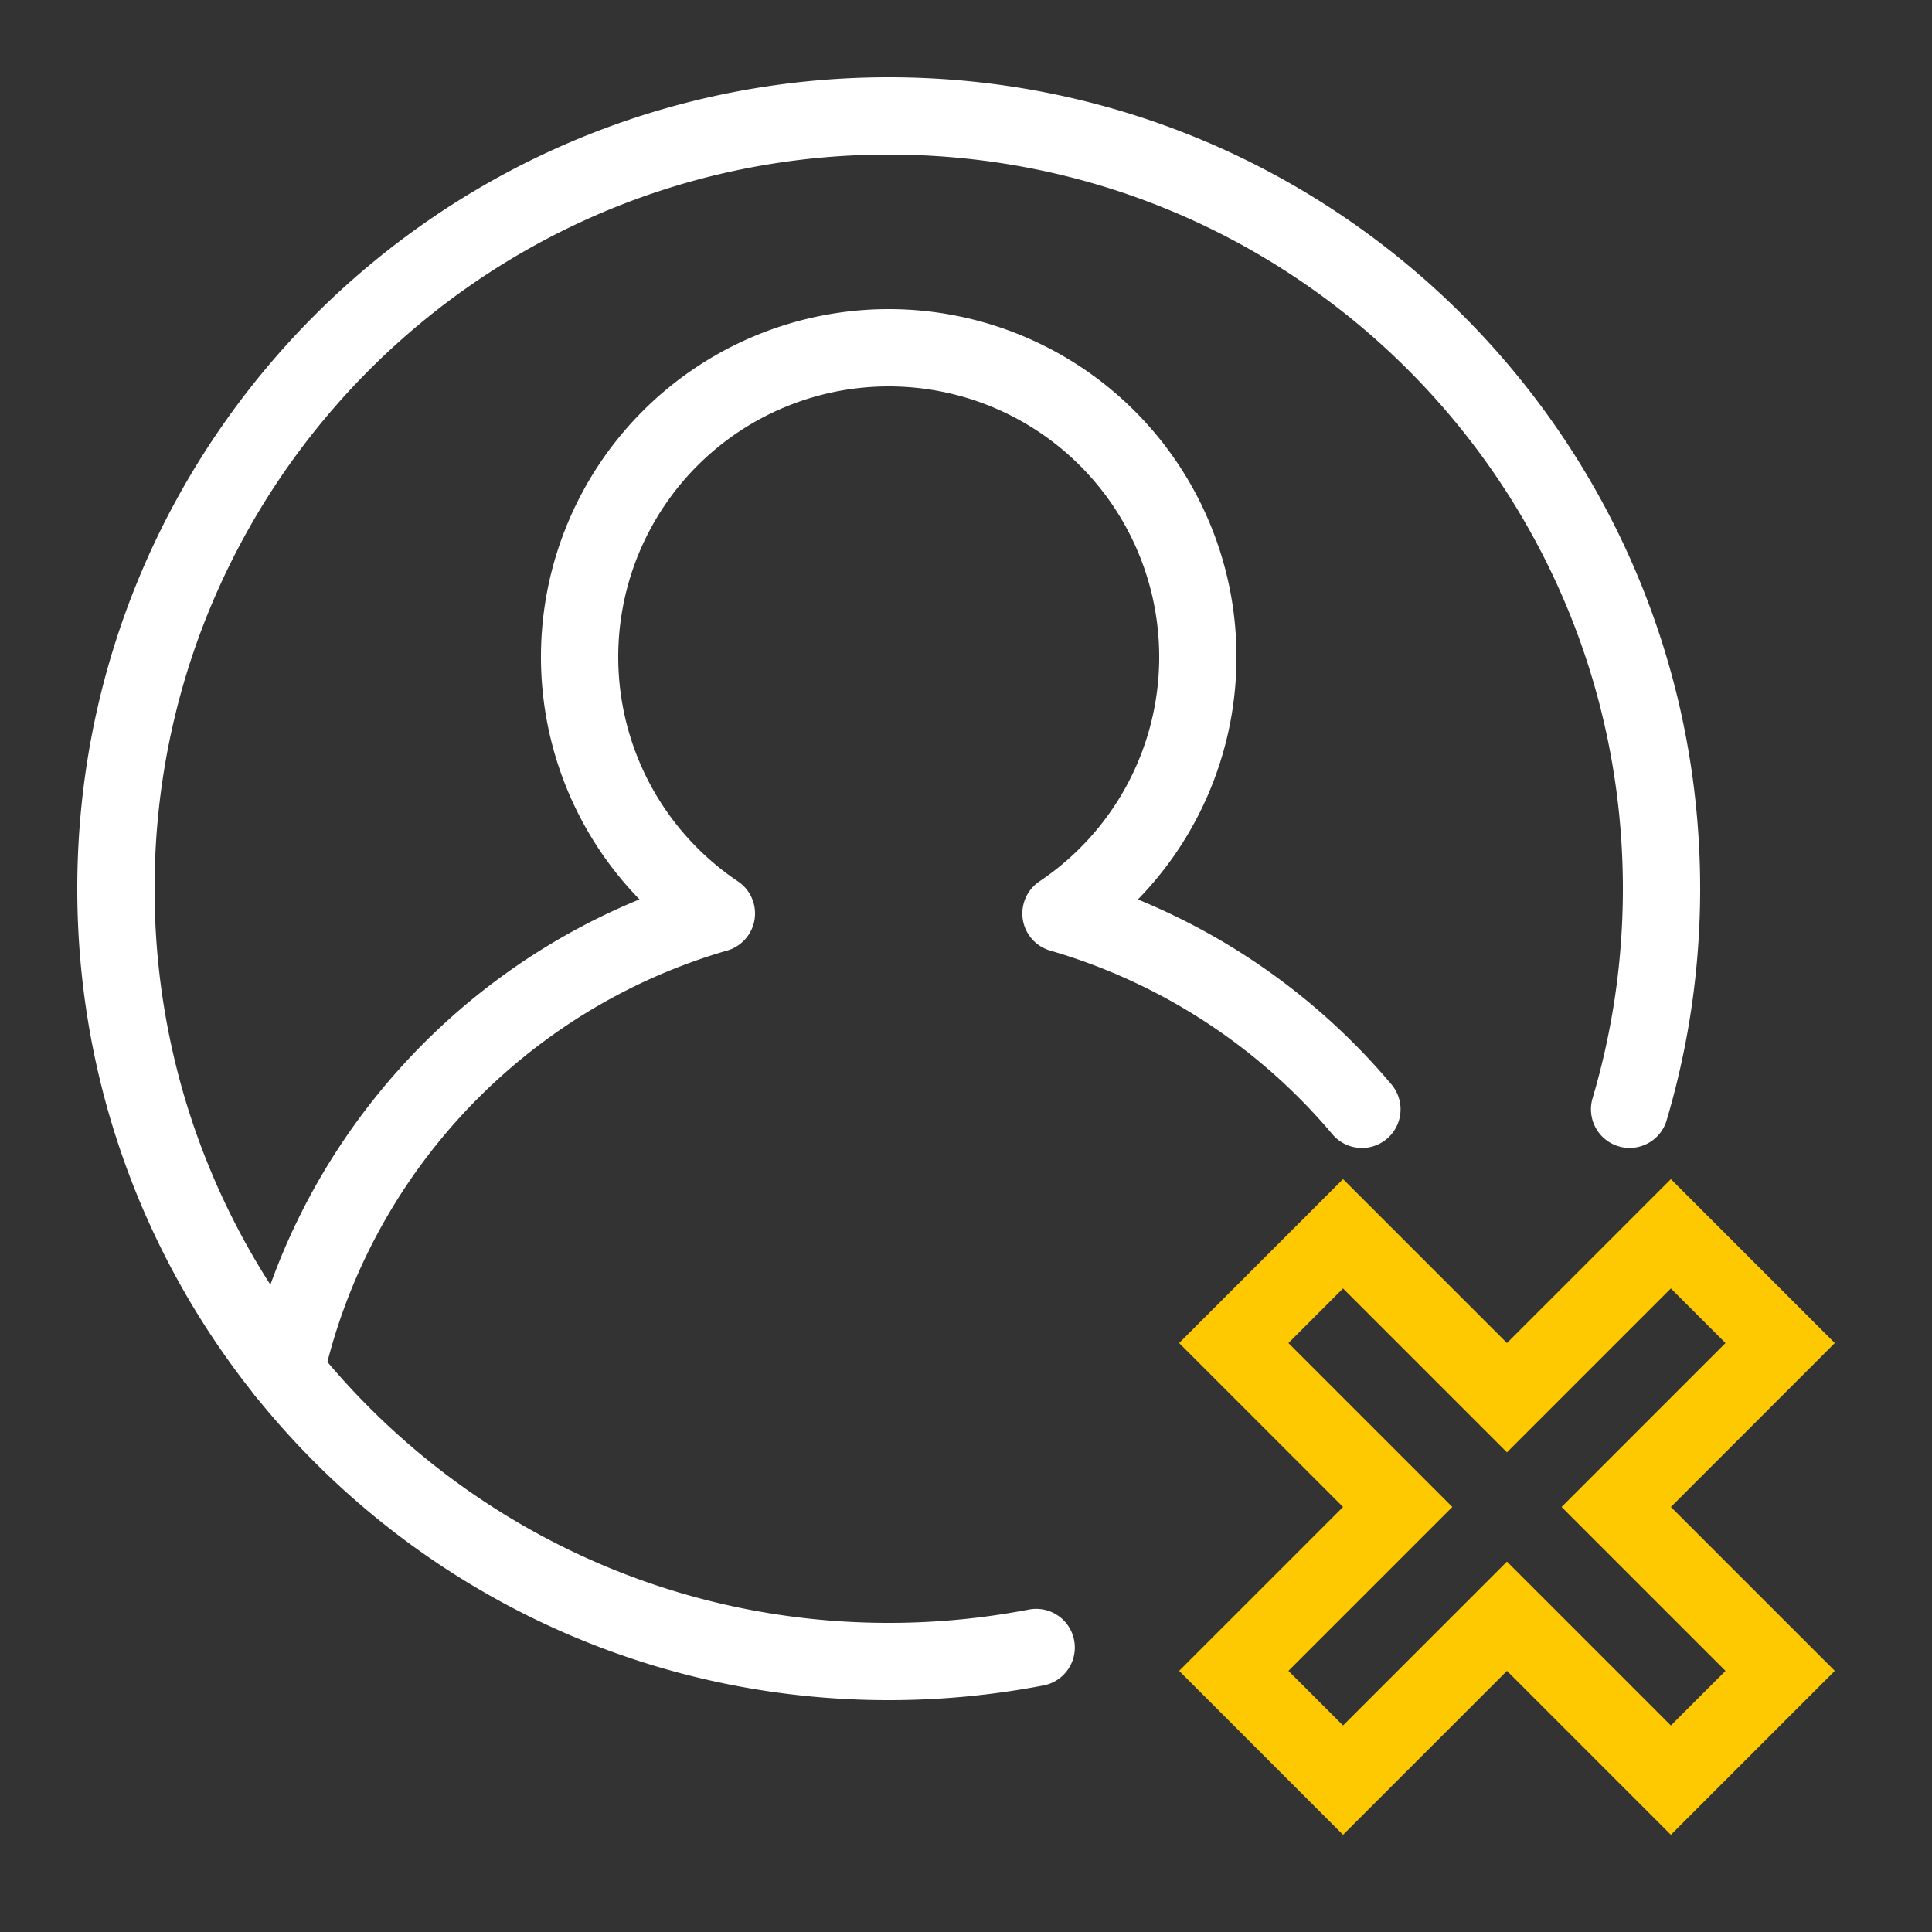 <svg xmlns="http://www.w3.org/2000/svg" width="50" height="50" viewBox="0 0 50 50">
    <rect x="0" y="0" width="50" height="50" fill="#333333" stroke="none"/>
    <g fill="none" fill-rule="evenodd" stroke-width="2">
        <path stroke="#FFF" stroke-linecap="round" d="M26.816 42.637A20.154 20.154 0 0 1 23 43C11.954 43 3 34.045 3 23 3 11.955 11.954 3 23 3c11.044 0 20 8.954 20 20 0 1.984-.29 3.9-.826 5.708"/>
        <path stroke="#FFF" stroke-linecap="round" stroke-linejoin="round" d="M35.246 28.709a16.02 16.02 0 0 0-7.788-5.068A7.988 7.988 0 0 0 31 17a8 8 0 0 0-16 0 7.992 7.992 0 0 0 3.54 6.64c-5.564 1.612-9.882 6.156-11.156 11.858"/>
        <path stroke="#FFC901" d="M43.242 31.93L39 36.172l-4.242-4.242-2.828 2.828L36.172 39l-4.242 4.242 2.828 2.828L39 41.828l4.242 4.242 2.828-2.828L41.828 39l4.242-4.242z"/>
    </g>
</svg>
